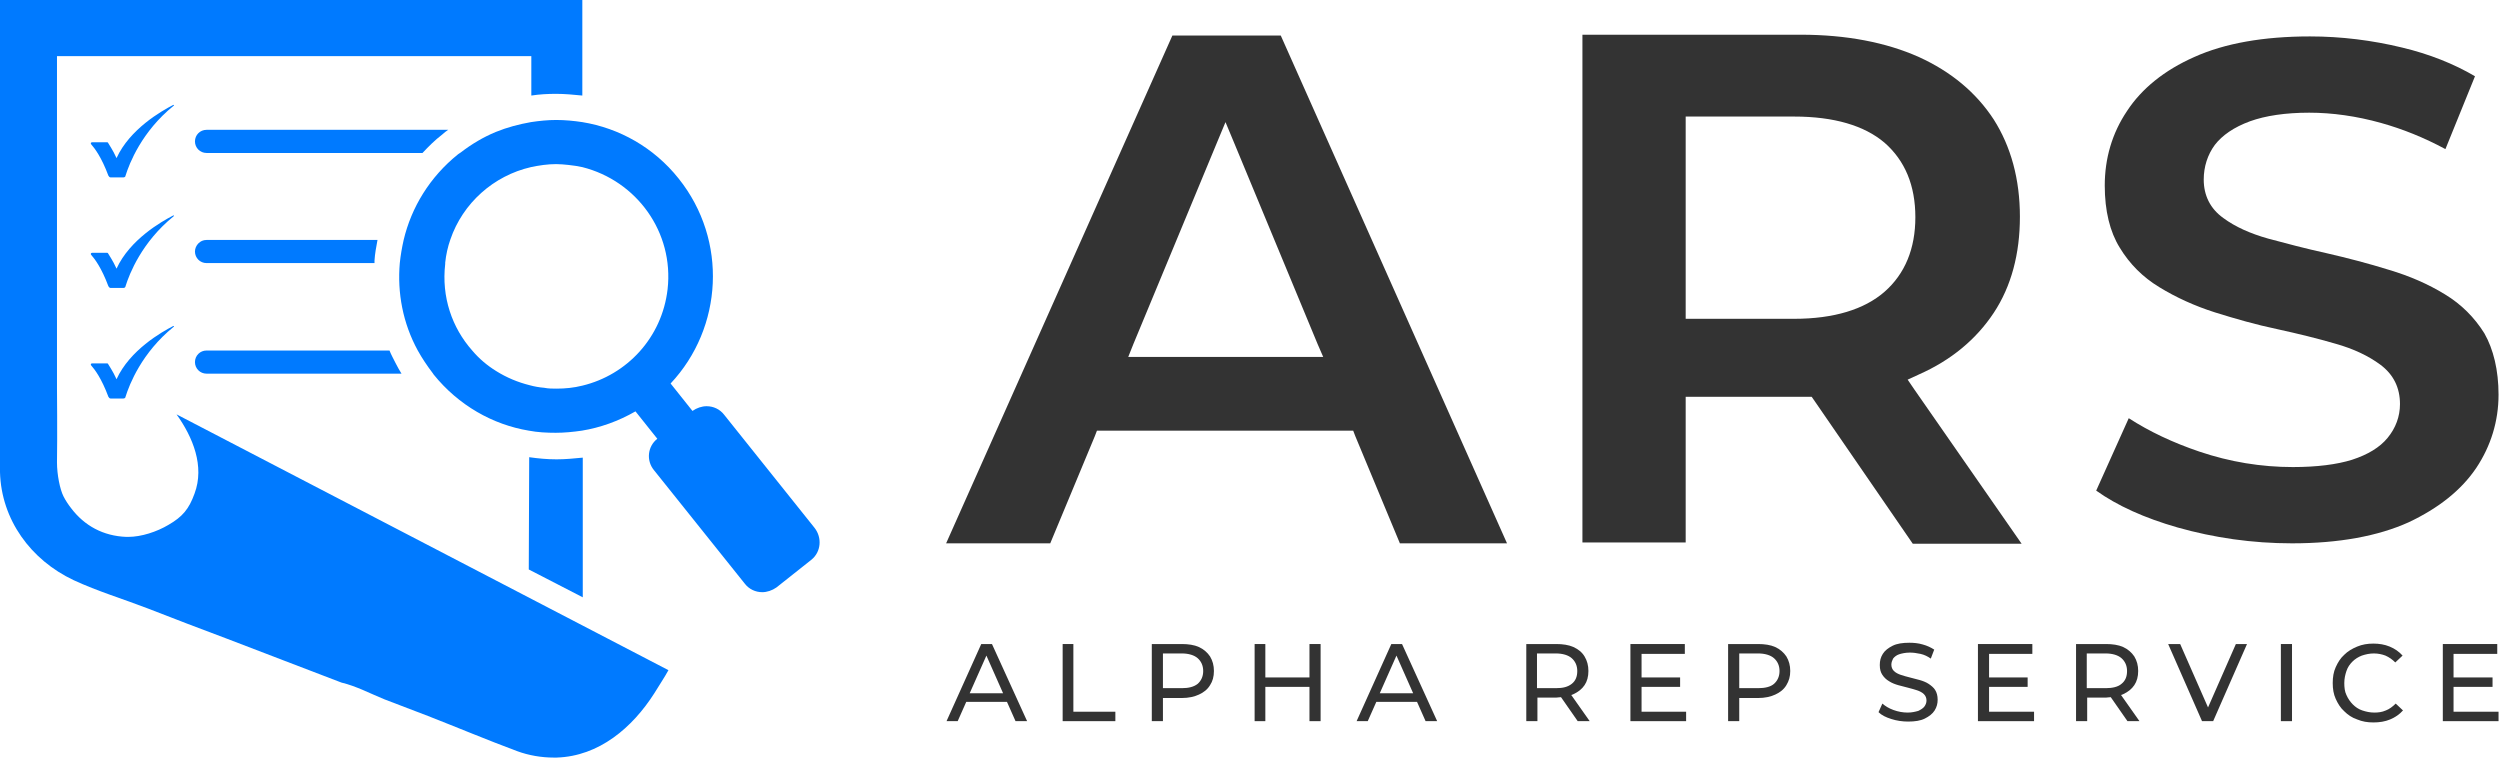 <svg width="132" height="40" viewBox="0 0 132 40" fill="none" xmlns="http://www.w3.org/2000/svg">
<path d="M67.625 1.878H61.901L49.955 28.688H55.453L57.806 23.032L57.919 22.738H71.448L71.561 23.032L73.914 28.688H79.57L67.625 1.878ZM59.571 18.846L59.842 18.167L64.254 7.534L64.706 6.448L65.159 7.534L69.57 18.167L69.865 18.846H59.571Z" fill="#333333"/>
<path d="M101.063 20.543L100.724 20.045L101.267 19.796L101.312 19.774C103.009 19.027 104.344 17.919 105.271 16.516C106.199 15.113 106.651 13.394 106.651 11.448C106.651 9.457 106.176 7.738 105.271 6.312C104.344 4.887 103.009 3.778 101.312 3.009C99.593 2.24 97.488 1.833 95.09 1.833H83.552V28.642H89.004V20.95H95.09C95.158 20.95 95.203 20.95 95.249 20.95C95.294 20.95 95.339 20.95 95.384 20.95H95.656L95.814 21.177L100.995 28.71H106.742L101.063 20.543ZM99.502 15.407C98.439 16.335 96.832 16.833 94.728 16.833H89.004V6.154H94.728C96.832 6.154 98.439 6.629 99.502 7.534C100.588 8.484 101.131 9.796 101.131 11.471C101.131 13.122 100.588 14.457 99.502 15.407Z" fill="#333333"/>
<path d="M131.923 20.837C131.923 22.24 131.516 23.552 130.747 24.706C129.955 25.882 128.756 26.833 127.172 27.579C125.566 28.303 123.507 28.688 121.018 28.688C118.914 28.688 116.9 28.394 114.977 27.851C113.235 27.353 111.787 26.697 110.679 25.905L112.398 22.081C113.484 22.783 114.728 23.371 116.131 23.846C117.738 24.389 119.389 24.661 121.063 24.661C122.33 24.661 123.394 24.525 124.186 24.276C125.023 24.005 125.656 23.62 126.063 23.122C126.493 22.602 126.719 21.991 126.719 21.335C126.719 20.475 126.38 19.774 125.679 19.253C125.068 18.801 124.276 18.416 123.303 18.145C122.376 17.873 121.357 17.624 120.226 17.376C119.14 17.149 118.032 16.833 116.946 16.493C115.882 16.154 114.887 15.701 114.004 15.158C113.145 14.638 112.443 13.937 111.923 13.077C111.403 12.24 111.131 11.131 111.131 9.796C111.131 8.371 111.516 7.036 112.308 5.86C113.077 4.683 114.276 3.71 115.86 3.009C117.466 2.285 119.525 1.923 121.968 1.923C123.62 1.923 125.249 2.127 126.833 2.511C128.258 2.851 129.57 3.371 130.679 4.027L129.118 7.873C127.986 7.262 126.855 6.81 125.724 6.493C124.434 6.131 123.145 5.95 121.923 5.95C120.679 5.95 119.615 6.109 118.801 6.403C117.941 6.719 117.33 7.149 116.946 7.647C116.561 8.167 116.357 8.801 116.357 9.48C116.357 10.317 116.697 11.018 117.398 11.516C118.009 11.968 118.801 12.33 119.774 12.602C120.701 12.851 121.719 13.122 122.851 13.371C123.937 13.62 125.068 13.914 126.154 14.253C127.217 14.57 128.213 15 129.095 15.543C129.955 16.063 130.656 16.765 131.176 17.602C131.652 18.439 131.923 19.547 131.923 20.837Z" fill="#333333"/>
<path d="M52.376 34.005H51.81L49.977 38.077H50.566L51.018 37.059H53.168L53.62 38.077H54.231L52.376 34.005ZM51.199 36.606L52.082 34.615L52.964 36.606H51.199Z" fill="#333333"/>
<path d="M56.674 34.005H56.108V38.077H58.891V37.579H56.674V34.005Z" fill="#333333"/>
<path d="M63.891 34.661C63.756 34.457 63.552 34.276 63.303 34.163C63.054 34.05 62.737 34.005 62.398 34.005H60.815V38.077H61.403V36.855H62.398C62.76 36.855 63.054 36.787 63.303 36.674C63.552 36.561 63.756 36.403 63.891 36.176C64.027 35.973 64.095 35.724 64.095 35.43C64.095 35.136 64.027 34.887 63.891 34.661ZM63.235 36.109C63.032 36.267 62.76 36.335 62.398 36.335H61.403V34.502H62.398C62.76 34.502 63.054 34.593 63.235 34.751C63.416 34.91 63.529 35.136 63.529 35.43C63.529 35.724 63.416 35.95 63.235 36.109Z" fill="#333333"/>
<path d="M69.14 35.769H66.81V34.005H66.244V38.077H66.81V36.267H69.14V38.077H69.728V34.005H69.14V35.769Z" fill="#333333"/>
<path d="M74.027 34.005H73.462L71.629 38.077H72.217L72.67 37.059H74.819L75.271 38.077H75.882L74.027 34.005ZM72.851 36.606L73.733 34.615L74.615 36.606H72.851Z" fill="#333333"/>
<path d="M82.963 36.697C83.009 36.674 83.054 36.674 83.077 36.652C83.325 36.538 83.529 36.38 83.665 36.176C83.801 35.973 83.868 35.724 83.868 35.43C83.868 35.136 83.801 34.887 83.665 34.661C83.529 34.434 83.325 34.276 83.077 34.163C82.828 34.05 82.511 34.005 82.172 34.005H80.588V38.077H81.176V36.833H82.172C82.262 36.833 82.33 36.81 82.421 36.81L83.303 38.077H83.936L82.963 36.697ZM82.149 36.335H81.153V34.502H82.149C82.511 34.502 82.805 34.593 82.986 34.751C83.167 34.91 83.28 35.136 83.28 35.43C83.28 35.724 83.19 35.95 82.986 36.109C82.782 36.267 82.534 36.335 82.149 36.335Z" fill="#333333"/>
<path d="M86.674 36.267H88.71V35.769H86.674V34.525H88.959V34.005H86.086V38.077H89.027V37.579H86.674V36.267Z" fill="#333333"/>
<path d="M94.321 34.661C94.185 34.457 93.982 34.276 93.733 34.163C93.484 34.05 93.167 34.005 92.828 34.005H91.244V38.077H91.832V36.855H92.828C93.19 36.855 93.484 36.787 93.733 36.674C93.982 36.561 94.185 36.403 94.321 36.176C94.457 35.95 94.525 35.724 94.525 35.43C94.525 35.136 94.457 34.887 94.321 34.661ZM93.665 36.109C93.484 36.267 93.19 36.335 92.828 36.335H91.832V34.502H92.828C93.19 34.502 93.484 34.593 93.665 34.751C93.846 34.91 93.959 35.136 93.959 35.43C93.959 35.724 93.846 35.95 93.665 36.109Z" fill="#333333"/>
<path d="M101.833 36.109C101.697 36.018 101.516 35.95 101.357 35.905C101.176 35.86 100.996 35.815 100.837 35.769C100.656 35.724 100.498 35.679 100.362 35.633C100.226 35.588 100.091 35.52 100 35.43C99.909 35.339 99.864 35.226 99.864 35.09C99.864 34.977 99.909 34.864 99.955 34.774C100.023 34.683 100.136 34.593 100.272 34.547C100.407 34.502 100.611 34.457 100.837 34.457C101.018 34.457 101.199 34.48 101.403 34.525C101.606 34.57 101.787 34.661 101.946 34.774L102.127 34.299C101.946 34.185 101.765 34.095 101.516 34.027C101.29 33.959 101.041 33.937 100.815 33.937C100.453 33.937 100.158 33.982 99.932 34.095C99.706 34.208 99.525 34.344 99.412 34.525C99.299 34.706 99.253 34.887 99.253 35.113C99.253 35.339 99.299 35.498 99.389 35.633C99.48 35.769 99.593 35.882 99.751 35.973C99.887 36.063 100.068 36.131 100.226 36.176C100.407 36.222 100.588 36.267 100.747 36.312C100.928 36.358 101.086 36.403 101.222 36.448C101.357 36.493 101.493 36.561 101.584 36.652C101.674 36.742 101.719 36.855 101.719 36.991C101.719 37.104 101.674 37.217 101.606 37.308C101.538 37.398 101.425 37.466 101.29 37.534C101.131 37.579 100.95 37.624 100.724 37.624C100.475 37.624 100.226 37.579 99.977 37.489C99.728 37.398 99.547 37.285 99.389 37.149L99.186 37.602C99.344 37.76 99.57 37.873 99.864 37.964C100.136 38.054 100.453 38.099 100.747 38.099C101.109 38.099 101.403 38.054 101.629 37.941C101.855 37.828 102.036 37.692 102.149 37.511C102.262 37.33 102.308 37.149 102.308 36.946C102.308 36.742 102.262 36.561 102.172 36.425C102.104 36.312 101.968 36.199 101.833 36.109Z" fill="#333333"/>
<path d="M105.023 36.267H107.059V35.769H105.023V34.525H107.308V34.005H104.435V38.077H107.398V37.579H105.023V36.267Z" fill="#333333"/>
<path d="M111.991 36.697C112.036 36.674 112.081 36.674 112.104 36.652C112.353 36.538 112.556 36.38 112.692 36.176C112.828 35.973 112.896 35.724 112.896 35.43C112.896 35.136 112.828 34.887 112.692 34.661C112.556 34.457 112.353 34.276 112.104 34.163C111.855 34.05 111.538 34.005 111.199 34.005H109.615V38.077H110.203V36.833H111.199C111.289 36.833 111.357 36.81 111.448 36.81L112.33 38.077H112.964L111.991 36.697ZM111.176 36.335H110.181V34.502H111.176C111.538 34.502 111.832 34.593 112.013 34.751C112.194 34.91 112.308 35.136 112.308 35.43C112.308 35.724 112.217 35.95 112.013 36.109C111.832 36.267 111.538 36.335 111.176 36.335Z" fill="#333333"/>
<path d="M116.584 37.353L115.113 34.005H114.479L116.267 38.077H116.855L118.642 34.005H118.054L116.584 37.353Z" fill="#333333"/>
<path d="M121.018 34.005H120.43V38.077H121.018V34.005Z" fill="#333333"/>
<path d="M124.209 34.932C124.344 34.796 124.525 34.683 124.706 34.615C124.91 34.547 125.114 34.502 125.34 34.502C125.566 34.502 125.77 34.547 125.951 34.615C126.154 34.706 126.313 34.819 126.471 34.977L126.856 34.615C126.675 34.412 126.449 34.253 126.177 34.14C125.906 34.027 125.611 33.982 125.317 33.982C125.001 33.982 124.729 34.027 124.458 34.14C124.186 34.253 123.96 34.389 123.779 34.57C123.575 34.751 123.439 34.977 123.326 35.226C123.213 35.475 123.168 35.747 123.168 36.063C123.168 36.38 123.213 36.652 123.326 36.901C123.439 37.149 123.575 37.376 123.779 37.557C123.96 37.738 124.186 37.896 124.458 37.986C124.729 38.1 125.001 38.145 125.317 38.145C125.634 38.145 125.928 38.1 126.2 37.986C126.471 37.873 126.697 37.715 126.878 37.511L126.494 37.149C126.335 37.308 126.154 37.444 125.973 37.511C125.77 37.602 125.566 37.624 125.363 37.624C125.136 37.624 124.933 37.579 124.729 37.511C124.525 37.444 124.367 37.33 124.231 37.195C124.096 37.059 123.982 36.901 123.892 36.697C123.801 36.516 123.779 36.29 123.779 36.063C123.779 35.837 123.824 35.633 123.892 35.43C123.96 35.226 124.073 35.068 124.209 34.932Z" fill="#333333"/>
<path d="M129.547 36.267H131.606V35.769H129.547V34.525H131.855V34.005H128.981V38.077H131.923V37.579H129.547V36.267Z" fill="#333333"/>
<path d="M27.942 24.14C28.417 24.208 28.892 24.253 29.39 24.253C29.842 24.253 30.317 24.208 30.77 24.163V31.538L27.919 30.068L27.942 24.14Z" fill="#007AFF"/>
<path d="M9.321 21.878C10.181 23.077 10.815 24.615 10.271 26.063C9.977 26.878 9.638 27.285 8.891 27.715C8.281 28.077 7.466 28.348 6.765 28.348H6.719H6.674C5.452 28.303 4.457 27.76 3.756 26.833C3.597 26.629 3.462 26.425 3.348 26.199C3.167 25.837 3.009 25.068 3.009 24.412C3.032 23.099 3.009 20.498 3.009 20.498V2.964H28.054V5.045C28.484 4.977 28.937 4.955 29.366 4.955C29.819 4.955 30.294 5 30.747 5.045V0H0V24.57C0 24.683 0 24.796 0 24.932C0.068 27.443 1.629 29.57 3.891 30.634C5.158 31.222 6.516 31.629 7.805 32.127C9.186 32.67 10.566 33.19 11.946 33.71C13.982 34.48 15.995 35.272 18.032 36.041C18.801 36.222 19.57 36.629 20.294 36.923C21.063 37.217 21.833 37.511 22.602 37.805C24.163 38.416 25.724 39.072 27.308 39.661C27.919 39.887 28.597 40 29.231 40C29.276 40 29.321 40 29.389 40C31.629 39.932 33.394 38.416 34.547 36.606C34.751 36.267 35.113 35.724 35.294 35.385L9.321 21.878Z" fill="#007AFF"/>
<path d="M9.14 5.543C8.529 5.86 6.855 6.81 6.153 8.348C5.95 7.896 5.746 7.624 5.701 7.534C5.678 7.511 5.678 7.511 5.656 7.511H4.864C4.796 7.511 4.773 7.579 4.818 7.624C4.999 7.828 5.361 8.303 5.723 9.276C5.746 9.321 5.791 9.367 5.837 9.367H6.515C6.583 9.367 6.628 9.321 6.628 9.276C6.832 8.62 7.488 6.946 9.162 5.588C9.208 5.566 9.185 5.52 9.14 5.543Z" fill="#007AFF"/>
<path d="M23.665 6.855C23.62 6.9 23.552 6.923 23.507 6.968C23.461 7.014 23.393 7.059 23.348 7.104C22.964 7.398 22.624 7.738 22.308 8.077H10.905C10.565 8.077 10.294 7.805 10.294 7.466C10.294 7.127 10.565 6.855 10.905 6.855H23.665Z" fill="#007AFF"/>
<path d="M9.14 11.38C8.529 11.697 6.855 12.647 6.153 14.185C5.95 13.733 5.746 13.461 5.701 13.371C5.678 13.348 5.678 13.348 5.656 13.348H4.864C4.796 13.348 4.773 13.416 4.818 13.461C4.999 13.665 5.361 14.14 5.723 15.113C5.746 15.158 5.791 15.204 5.837 15.204H6.515C6.583 15.204 6.628 15.158 6.628 15.113C6.832 14.457 7.488 12.783 9.162 11.425C9.208 11.403 9.185 11.357 9.14 11.38Z" fill="#007AFF"/>
<path d="M19.932 12.67C19.864 13.032 19.796 13.394 19.774 13.756C19.774 13.801 19.774 13.846 19.774 13.891H10.905C10.565 13.891 10.294 13.62 10.294 13.28C10.294 13.122 10.362 12.964 10.475 12.851C10.588 12.738 10.724 12.67 10.905 12.67H19.932Z" fill="#007AFF"/>
<path d="M9.14 17.217C8.529 17.534 6.855 18.484 6.153 20.023C5.95 19.57 5.746 19.299 5.701 19.208C5.678 19.186 5.678 19.186 5.656 19.186H4.864C4.796 19.186 4.773 19.253 4.818 19.299C4.999 19.502 5.361 19.977 5.723 20.95C5.746 20.995 5.791 21.041 5.837 21.041H6.515C6.583 21.041 6.628 20.995 6.628 20.95C6.832 20.294 7.488 18.62 9.162 17.262C9.208 17.24 9.185 17.195 9.14 17.217Z" fill="#007AFF"/>
<path d="M21.199 19.729H10.905C10.565 19.729 10.294 19.457 10.294 19.118C10.294 18.778 10.565 18.507 10.905 18.507H20.565C20.656 18.733 20.769 18.937 20.882 19.163C20.973 19.344 21.086 19.547 21.199 19.729Z" fill="#007AFF"/>
<path d="M43.01 27.873L38.236 21.9C38.01 21.606 37.67 21.448 37.308 21.448C37.059 21.448 36.788 21.538 36.562 21.697L35.408 20.249C38.168 17.308 38.439 12.692 35.837 9.434C34.525 7.783 32.693 6.765 30.747 6.448C30.295 6.38 29.842 6.335 29.367 6.335C28.915 6.335 28.485 6.38 28.032 6.448C27.399 6.561 26.788 6.719 26.177 6.968C25.521 7.24 24.91 7.602 24.322 8.054C24.276 8.077 24.231 8.122 24.186 8.145C22.693 9.344 21.72 10.95 21.313 12.67C21.222 13.077 21.154 13.461 21.109 13.891C20.973 15.453 21.267 17.059 22.059 18.507C22.285 18.914 22.557 19.321 22.851 19.706C22.874 19.729 22.874 19.751 22.896 19.774C24.209 21.403 26.018 22.421 27.919 22.738C28.394 22.828 28.869 22.851 29.344 22.851C29.797 22.851 30.272 22.805 30.724 22.738C31.697 22.579 32.648 22.24 33.553 21.72L34.706 23.167C34.186 23.575 34.118 24.321 34.525 24.819L39.322 30.814C39.548 31.109 39.887 31.267 40.249 31.267C40.498 31.267 40.77 31.177 40.996 31.018L42.851 29.547C43.349 29.14 43.417 28.394 43.01 27.873ZM35.249 15.271C34.955 17.828 33.1 19.796 30.747 20.362C30.295 20.475 29.842 20.52 29.39 20.52C29.163 20.52 28.96 20.52 28.733 20.475C28.462 20.453 28.213 20.407 27.964 20.339C27.331 20.181 26.742 19.932 26.2 19.593C25.724 19.299 25.295 18.937 24.933 18.507C23.869 17.308 23.304 15.679 23.507 13.937C23.507 13.914 23.507 13.891 23.507 13.869C23.552 13.439 23.643 13.032 23.779 12.647C24.435 10.724 26.064 9.276 28.032 8.824C28.462 8.733 28.915 8.665 29.367 8.665C29.593 8.665 29.797 8.688 30.023 8.71C30.272 8.733 30.521 8.778 30.747 8.824C33.62 9.548 35.589 12.262 35.249 15.271Z" fill="#007AFF"/>
</svg>
